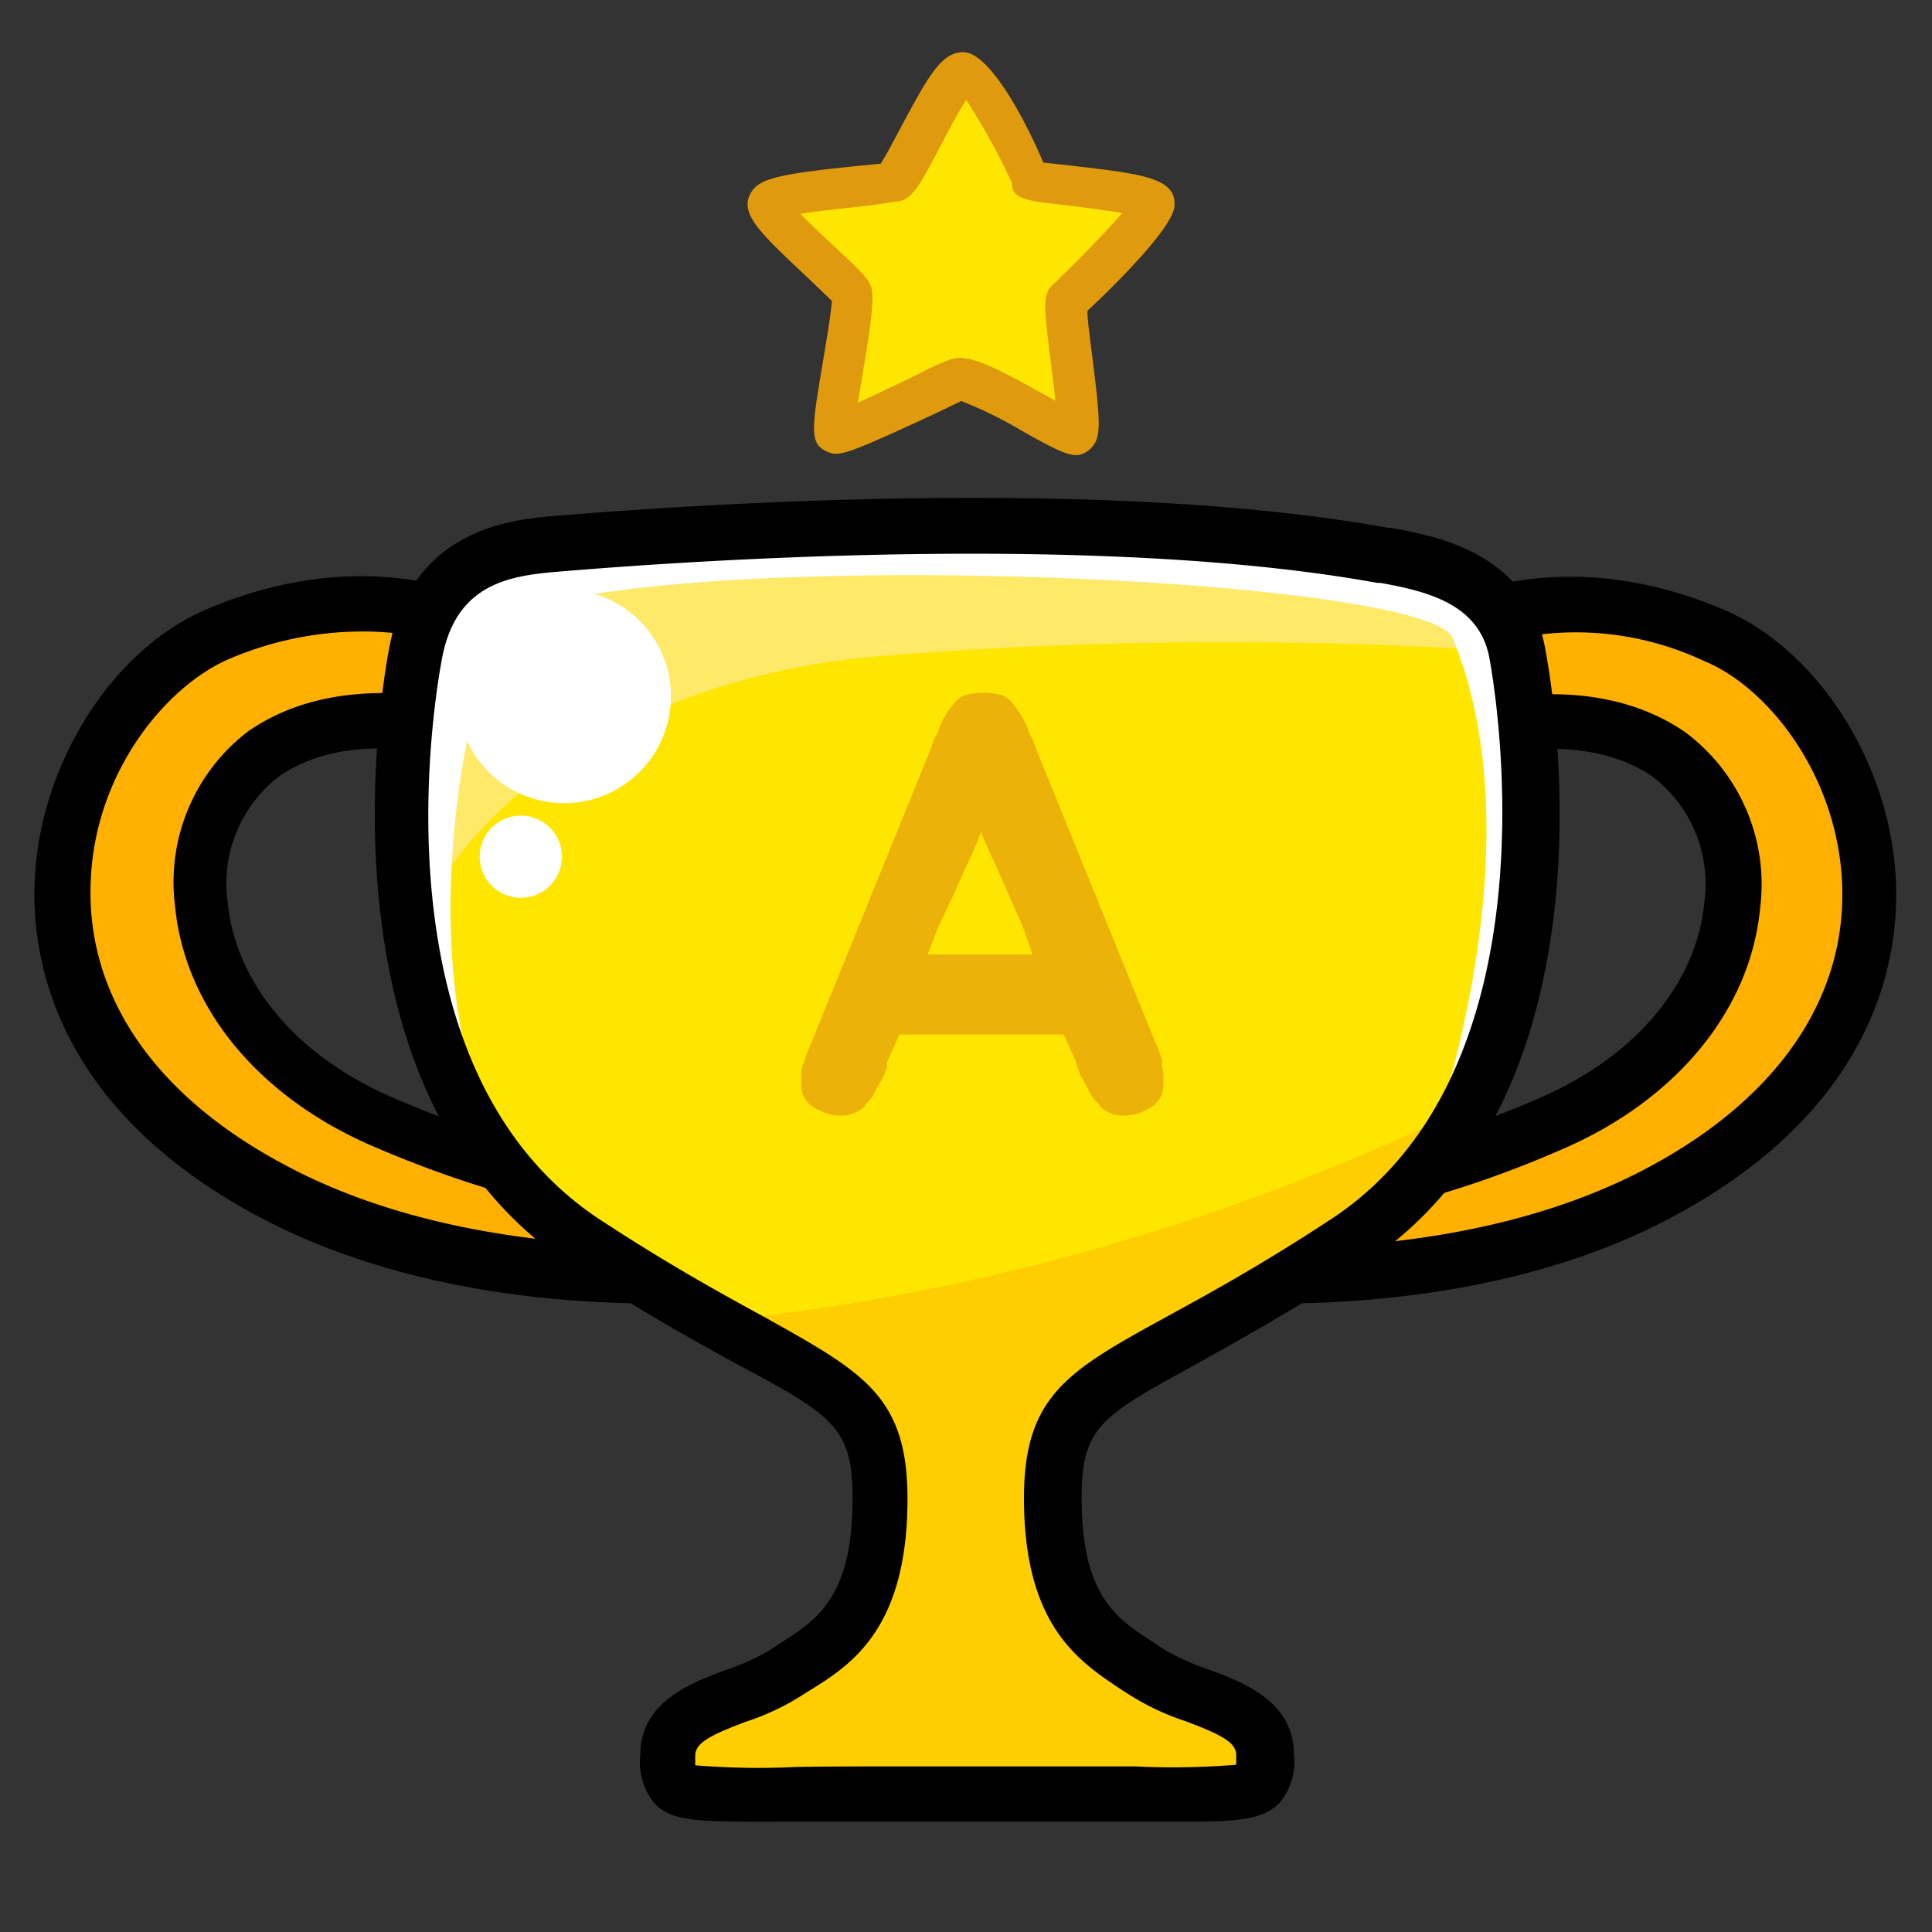 <svg xmlns="http://www.w3.org/2000/svg" viewBox="0 0 70 70"><rect x="0" y="0" width="70" height="70" fill="#333333" stroke="none"/><defs><style>.cls-1{fill:#ffb000;}.cls-2{fill:#ffe600;}.cls-3{fill:#edb20a;}.cls-4{fill:#ffe969;}.cls-5{fill:#ffce00;}.cls-6{fill:#e09a0e;}.cls-7{fill:#fff;}</style></defs><title>tab_bnt1</title><g id="레이어_3" data-name="레이어 3"><path class="cls-1" d="M42,46s10.31,1.44,18.25-2.85C72.08,36.77,67.71,25.35,62.09,23c-7.2-3-12,1.2-12,1.2l1.06,2.95s5.57-2.4,9.31.18,3.36,10-4.22,13.35-11.82,2.57-11.82,2.57Z"/><path d="M46.23,47.23A34.81,34.81,0,0,1,41.88,47a1,1,0,0,1-.62-1.65l2.4-2.76a1,1,0,0,1,.93-.33s4.09.63,11.24-2.5c3.43-1.49,5.64-4.13,5.92-7.05a4.89,4.89,0,0,0-1.86-4.56c-3.23-2.23-8.3-.11-8.35-.09a1,1,0,0,1-.79,0,1,1,0,0,1-.55-.58l-1.05-2.94a1,1,0,0,1,.28-1.09c.21-.19,5.36-4.61,13-1.37,3.42,1.44,6.06,5.56,6.26,9.8.14,2.85-.72,8.23-8,12.16C55.81,46.69,50.07,47.23,46.23,47.23Zm-2.17-2.07c3.28.18,10.17.11,15.73-2.9,4.68-2.52,7.15-6.18,6.95-10.31-.19-3.93-2.73-7.08-5-8a10.88,10.88,0,0,0-10.43.63l.47,1.3c1.89-.6,6.09-1.55,9.28.65a6.87,6.87,0,0,1,2.71,6.39c-.35,3.65-3,6.9-7.1,8.69-6.26,2.74-10.35,2.8-11.81,2.71Z"/><path class="cls-1" d="M28,46S17.67,47.43,9.73,43.14C-2.08,36.77,2.29,25.35,7.91,23c7.2-3,12,1.2,12,1.2l-1.06,2.95s-5.57-2.4-9.31.18-3.36,10,4.22,13.35,11.82,2.57,11.82,2.57Z"/><path d="M23.77,47.23c-3.84,0-9.58-.54-14.51-3.21-7.28-3.93-8.14-9.31-8-12.16.2-4.24,2.84-8.36,6.26-9.8,7.69-3.24,12.84,1.18,13.05,1.37a1,1,0,0,1,.28,1.09L19.8,27.46a1,1,0,0,1-.55.58,1,1,0,0,1-.79,0c-.05,0-5.12-2.14-8.35.09a4.89,4.89,0,0,0-1.86,4.56c.28,2.92,2.49,5.56,5.92,7.05,7.15,3.13,11.21,2.51,11.25,2.5a1,1,0,0,1,.92.33l2.4,2.76A1,1,0,0,1,28.12,47,34.81,34.81,0,0,1,23.77,47.23ZM13.09,22.88a12.3,12.3,0,0,0-4.8,1c-2.3,1-4.84,4.11-5,8-.2,4.13,2.27,7.79,7,10.31,5.56,3,12.45,3.08,15.73,2.9l-.77-.88c-1.46.09-5.55,0-11.81-2.71-4.09-1.79-6.75-5-7.1-8.69A6.87,6.87,0,0,1,9,26.49c3.19-2.2,7.39-1.25,9.28-.65l.47-1.3A10.18,10.18,0,0,0,13.09,22.88Z"/><path class="cls-2" d="M37,64.77c8.7,0,9,.46,9-1.38s-2.72-2-4.23-3-3.46-1.84-3.46-6.36,2.46-3.89,10.65-9.24,6.86-17.89,6.19-21.41-3.36-3.27-4.85-3.51c-7-1.11-24-.62-30.2,0-1.5.15-4.18,0-4.85,3.51s-2,16.06,6.19,21.41S32,49.56,32,54.07s-2,5.36-3.46,6.36-4.23,1.12-4.23,3,.26,1.38,9,1.38Z"/><path class="cls-3" d="M42.15,38.84l0,.24a2.26,2.26,0,0,1,0,.27.83.83,0,0,1-.15.48,1,1,0,0,1-.17.2,1,1,0,0,1-.26.16,1.75,1.75,0,0,1-1.14.21,1.4,1.4,0,0,1-.53-.27l-.07-.06a.11.11,0,0,1,0,0s0,0,0-.06a.18.18,0,0,0-.07-.05,1.4,1.4,0,0,1-.17-.2l-.13-.21-.09-.2-.12-.2-.09-.17a.44.44,0,0,1-.06-.16,1,1,0,0,1-.11-.34l-.45-1h-3c-1,0-2,0-2.95,0l-.45,1a.37.37,0,0,0,0,.17.49.49,0,0,1-.06.17l-.07.16-.08.17-.12.2-.11.2a1.13,1.13,0,0,1-.28.41.18.18,0,0,0-.07.05s0,0,0,.06a.11.11,0,0,1,0,0l-.07.06a1.48,1.48,0,0,1-.53.27,1.75,1.75,0,0,1-1.14-.21,1,1,0,0,1-.26-.16,1,1,0,0,1-.17-.2.83.83,0,0,1-.15-.48,2.26,2.26,0,0,1,0-.27l0-.24c0-.13.07-.26.11-.39l.06-.19,4.47-11,.13-.34a1,1,0,0,1,.1-.24.82.82,0,0,0,.11-.25,2.9,2.9,0,0,1,.24-.5,1.14,1.14,0,0,1,.15-.23l.17-.22a1,1,0,0,1,.36-.28,2.5,2.5,0,0,1,1.4,0,1,1,0,0,1,.36.28c.1.13.21.28.32.45a2.9,2.9,0,0,1,.24.5.82.82,0,0,0,.11.25,1,1,0,0,1,.1.24l.13.34,4.47,11,.06.19C42.08,38.58,42.12,38.71,42.15,38.84Zm-5.09-5.26-.57-1.29c-.19-.44-.39-.89-.61-1.35-.05-.13-.11-.26-.17-.39s-.11-.27-.17-.4a4,4,0,0,1-.15.4c-.06.13-.12.26-.17.39-.22.46-.42.91-.61,1.35L34,33.58l-.39,1h3.8Z"/><path class="cls-4" d="M31.53,23.8A154.33,154.33,0,0,1,55,23.63c-.67-3.52-3.4-3.12-4.85-3.52-2.57-.7-25.06-1.31-30.2,0-1.46.38-4.18,0-4.85,3.52A32.11,32.11,0,0,0,15,34.46C15.7,30.28,21.82,24.74,31.53,23.8Z"/><path class="cls-5" d="M26,47.87c4.45,2.48,5.93,2.92,5.93,6.41,0,4.51-2,5.35-3.46,6.35s-4.23,1.12-4.23,3,.26,1.38,9,1.38h3.68c8.7,0,9,.46,9-1.38s-2.72-2-4.23-3-3.46-1.84-3.46-6.35,2.46-3.9,10.65-9.25a13.05,13.05,0,0,0,4.44-5A81.09,81.09,0,0,1,26,47.87Z"/><path class="cls-2" d="M34.92,2.59c-.67,0-2.2,3.89-2.65,4s-4.19.36-4.42.77,2.83,2.87,3,3.29-.85,4.94-.58,5,4.2-1.91,4.41-2c.64-.16,3.92,2,4.26,2s-.52-4.63-.3-4.83,3.07-2.95,3.13-3.5-4.49-.71-4.49-.88S35.45,2.59,34.92,2.59Z"/><path class="cls-6" d="M30.3,16.44a.68.68,0,0,1-.29-.06c-.7-.28-.61-.8-.19-3.3.12-.72.3-1.78.32-2.18L29.2,10c-1.66-1.56-2.42-2.27-2-3,.29-.53,1-.7,4-1l.71-.07c.17-.26.48-.84.71-1.28,1-1.86,1.48-2.76,2.28-2.76,1,0,2.37,2.72,2.9,4l1,.11c2.57.3,3.86.44,3.75,1.49-.08.81-2.32,3-3.15,3.77,0,.37.11,1.13.18,1.7.29,2.31.32,2.84,0,3.22a.85.85,0,0,1-.53.31c-.36,0-.67-.12-1.92-.82a15.6,15.6,0,0,0-2.3-1.14l-.85.41C31.4,16.14,30.68,16.44,30.3,16.44ZM29,7.75c.38.39.89.86,1.22,1.17.9.84,1.2,1.13,1.32,1.41s.11.9-.25,3c-.06.38-.14.85-.21,1.26.73-.33,1.71-.8,2.24-1.06A8.07,8.07,0,0,1,34.51,13c.61-.16,1.49.27,3.35,1.31l.38.21c-.05-.47-.12-1-.17-1.42-.25-2-.3-2.44.08-2.79.57-.53,1.84-1.81,2.51-2.59-.63-.11-1.53-.22-2-.28-1.48-.16-2-.22-2-.82a24.42,24.42,0,0,0-1.65-3c-.3.45-.7,1.22-.94,1.68-.76,1.44-1,1.9-1.53,2-.13,0-.53.08-1,.14S29.77,7.62,29,7.75Zm-.7.17Z"/><path class="cls-7" d="M15.13,24.87s-1.9,8.76,2.45,15.56c-2.82-7.07-.21-17.85,1.26-18.32,7.41-2.32,32.89-1.15,33.79,1,2.43,5.89.69,13.52-.45,17.28A28.2,28.2,0,0,0,55,24.51s.27-3.57-4.22-4.32c-8.3-1.38-29.48-1-32.75,0A5,5,0,0,0,15.13,24.87Z"/><path d="M43,66l-1.91,0c-1.12,0-2.52,0-4.25,0H33.16c-1.73,0-3.13,0-4.25,0-3.43,0-4.47.06-5.17-.63a2.32,2.32,0,0,1-.54-1.78c0-1.93,1.82-2.61,3.14-3.1a8.12,8.12,0,0,0,1.53-.69l.41-.27c1.34-.86,2.61-1.67,2.61-5.25,0-2.56-.72-3-4.16-4.84-1.57-.86-3.52-1.93-6-3.57-9.42-6.15-6.94-20.78-6.62-22.43.82-4.31,4.52-4.62,5.92-4.74,5.76-.48,20.24-1.4,30.29.43l.1,0c1.59.29,4.89.88,5.55,4.29.32,1.64,2.83,16.26-6.62,22.43-2.52,1.64-4.47,2.71-6,3.57-3.45,1.89-4.16,2.28-4.16,4.84,0,3.58,1.27,4.39,2.61,5.25l.41.27a8.12,8.12,0,0,0,1.53.69c1.32.49,3.14,1.17,3.14,3.1a2.32,2.32,0,0,1-.54,1.78C45.71,65.91,45,66,43,66Zm-9.84-2h3.68c1.74,0,3.14,0,4.28,0a27.89,27.89,0,0,0,3.67-.06c0-.12,0-.28,0-.35,0-.46-.54-.74-1.84-1.23a9,9,0,0,1-1.94-.9l-.38-.24c-1.49-1-3.53-2.27-3.53-6.94,0-3.74,1.63-4.63,5.2-6.59,1.54-.84,3.45-1.89,5.9-3.5,8.51-5.55,5.87-19.77,5.76-20.37-.37-1.9-2.15-2.38-3.94-2.7l-.11,0c-9.82-1.78-24.09-.88-29.77-.4-1.81.15-3.62.51-4.12,3.11-.29,1.52-2.57,14.94,5.75,20.38,2.46,1.61,4.37,2.66,5.91,3.5,3.57,2,5.2,2.85,5.2,6.59,0,4.67-2,6-3.53,6.94l-.38.24a9,9,0,0,1-1.94.9c-1.3.49-1.84.77-1.84,1.23,0,.07,0,.23,0,.35a27.89,27.89,0,0,0,3.67.06C30,64,31.42,64,33.16,64Z"/><circle class="cls-7" cx="20.44" cy="25.23" r="3.87"/><circle class="cls-7" cx="18.87" cy="31.04" r="1.49"/></g></svg>